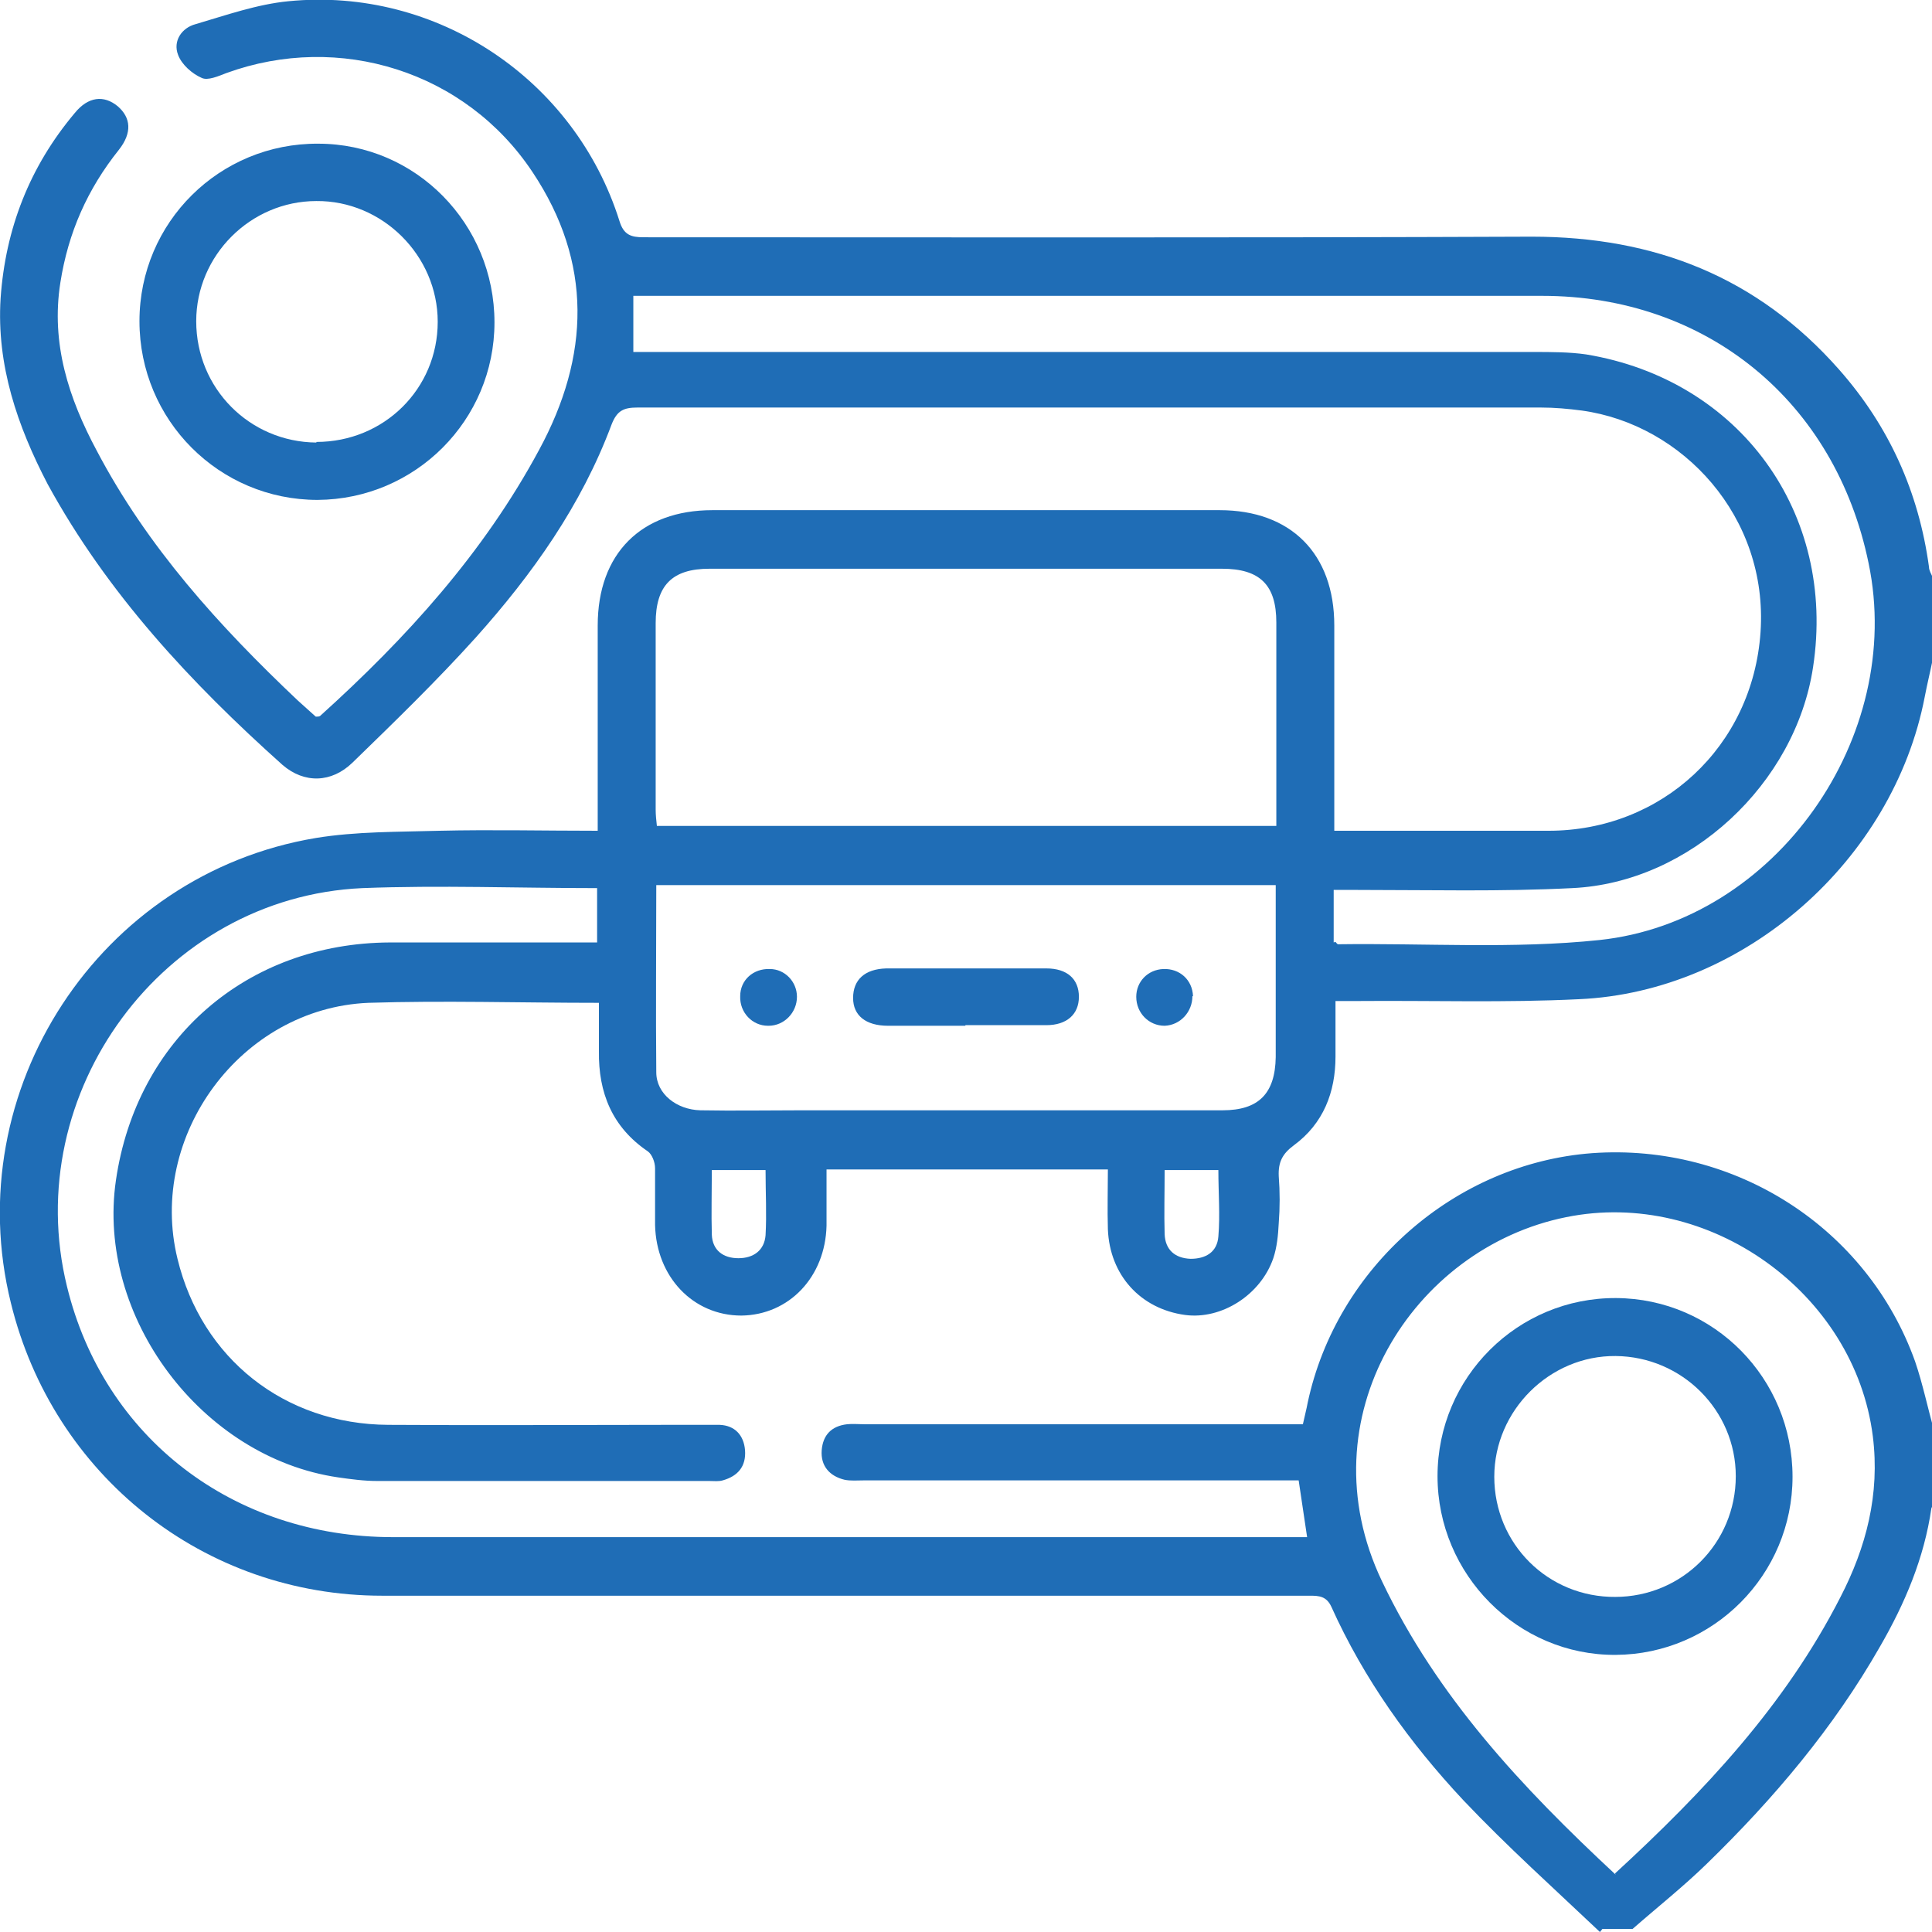 <?xml version="1.0" encoding="UTF-8"?>
<svg id="Layer_1" data-name="Layer 1" xmlns="http://www.w3.org/2000/svg" viewBox="0 0 32 32">
  <defs>
    <style>
      .cls-1 {
        fill: #1f6db6;
      }
    </style>
  </defs>
  <path class="cls-1" d="M26.5,32c-.76-.72-1.54-1.42-2.26-2.18-.89-.95-1.65-2.01-2.19-3.21-.08-.17-.2-.18-.35-.18-1.09,0-2.19,0-3.28,0-4.03,0-8.06,0-12.09,0-2.95,0-5.45-1.99-6.15-4.85-.87-3.52,1.46-7.1,5.05-7.7,.67-.11,1.37-.1,2.05-.12,.86-.02,1.72,0,2.62,0,0-.14,0-.26,0-.37,0-1.01,0-2.02,0-3.03,0-1.19,.72-1.91,1.9-1.91,2.8,0,5.6,0,8.4,0,1.18,0,1.9,.72,1.9,1.91,0,1.01,0,2.02,0,3.03,0,.11,0,.22,0,.37,.28,0,.53,0,.77,0,.93,0,1.85,0,2.78,0,1.87,0,3.38-1.39,3.51-3.29,.13-1.91-1.29-3.44-2.96-3.67-.23-.03-.45-.05-.68-.05-4.99,0-9.98,0-14.96,0-.23,0-.34,.05-.43,.28-.5,1.34-1.31,2.48-2.25,3.53-.65,.72-1.34,1.39-2.04,2.07-.35,.34-.8,.35-1.16,.04-1.52-1.36-2.9-2.84-3.89-4.65C.29,7.06-.06,6.05,.01,4.94,.09,3.79,.49,2.76,1.24,1.87c.22-.27,.48-.3,.71-.11,.22,.19,.24,.44,.02,.72-.52,.65-.84,1.37-.97,2.2-.16,1.01,.14,1.92,.6,2.78,.84,1.6,2.03,2.91,3.33,4.14,.1,.09,.2,.18,.3,.27,.03,0,.05,0,.07-.01,1.43-1.29,2.71-2.7,3.63-4.41,.84-1.55,.89-3.1-.11-4.6C7.71,1.18,5.62,.53,3.75,1.21c-.13,.05-.31,.13-.41,.08-.16-.07-.33-.22-.39-.38-.09-.23,.06-.45,.29-.51,.51-.15,1.02-.33,1.54-.38,2.45-.24,4.74,1.29,5.48,3.64,.07,.23,.19,.27,.4,.27,4.9,0,9.81,.01,14.71-.01,2.04,0,3.74,.67,5.09,2.2,.83,.94,1.32,2.03,1.49,3.27,0,.06,.04,.12,.06,.17v1.37c-.04,.2-.09,.4-.13,.61-.52,2.71-2.99,4.89-5.73,5.01-1.22,.06-2.44,.02-3.65,.03-.12,0-.24,0-.38,0,0,.34,0,.63,0,.92,0,.59-.2,1.11-.69,1.47-.19,.14-.26,.28-.25,.51,.02,.26,.02,.52,0,.78-.01,.2-.03,.4-.09,.58-.21,.61-.86,1.02-1.46,.94-.74-.1-1.25-.66-1.28-1.42-.01-.33,0-.66,0-.99h-4.66c0,.33,0,.63,0,.93-.02,.85-.62,1.48-1.41,1.49-.8,0-1.41-.64-1.43-1.5,0-.31,0-.63,0-.94,0-.1-.05-.23-.12-.28-.59-.4-.82-.97-.81-1.66,0-.27,0-.53,0-.8-1.31,0-2.57-.04-3.82,0-2.11,.09-3.66,2.2-3.16,4.24,.4,1.65,1.77,2.74,3.49,2.75,1.55,.01,3.1,0,4.65,0,.28,0,.56,0,.84,0,.25,.01,.4,.17,.42,.42,.02,.27-.12,.43-.37,.5-.07,.02-.14,.01-.22,.01-1.83,0-3.67,0-5.5,0-.22,0-.44-.03-.65-.06-2.26-.33-4.01-2.66-3.68-4.92,.34-2.34,2.17-3.93,4.54-3.94,1.03,0,2.06,0,3.09,0,.11,0,.22,0,.34,0v-.9c-1.31,0-2.6-.05-3.89,0-3.3,.15-5.68,3.39-4.89,6.6,.61,2.5,2.75,4.15,5.4,4.15,4.94,0,9.87,0,14.81,0h.33c-.05-.32-.09-.62-.14-.94-.12,0-.23,0-.34,0-2.29,0-4.58,0-6.87,0-.1,0-.21,.01-.31-.01-.25-.06-.4-.23-.38-.49,.02-.25,.16-.4,.42-.43,.09-.01,.19,0,.28,0,2.3,0,4.6,0,6.9,0,.12,0,.25,0,.37,0,.03-.14,.06-.25,.08-.36,.48-2.24,2.44-3.96,4.71-4.13,2.37-.17,4.56,1.24,5.35,3.45,.13,.38,.21,.78,.32,1.16v1.19s-.04,.05-.05,.08c-.12,.83-.44,1.58-.85,2.29-.77,1.35-1.76,2.52-2.87,3.6-.39,.38-.82,.72-1.23,1.08h-.5Zm-5.36-18.32c0-1.15,0-2.26,0-3.37,0-.62-.27-.89-.9-.89-2.83,0-5.66,0-8.49,0-.62,0-.89,.28-.89,.9,0,1.03,0,2.06,0,3.09,0,.09,.01,.18,.02,.27h10.26Zm5.61,17.35c1.48-1.36,2.82-2.79,3.73-4.57,.43-.83,.66-1.71,.54-2.67-.3-2.38-2.72-4.11-5.08-3.63-2.54,.51-4.34,3.33-3.05,6.03,.91,1.91,2.31,3.41,3.87,4.86Zm-5.61-16.37H10.87c0,1.05-.01,2.08,0,3.1,0,.36,.34,.62,.73,.63,.56,.01,1.12,0,1.69,0,2.32,0,4.64,0,6.96,0,.6,0,.87-.28,.88-.88,0-.34,0-.69,0-1.03,0-.6,0-1.2,0-1.82Zm.98,.94s.03,.04,.04,.04c1.45-.02,2.9,.08,4.33-.07,2.93-.31,5.06-3.37,4.46-6.24-.55-2.68-2.68-4.43-5.41-4.43-4.9,0-9.81,0-14.71,0-.11,0-.22,0-.34,0v.93h.42c4.83,0,9.66,0,14.49,0,.29,0,.59,0,.87,.04,2.55,.42,4.15,2.63,3.76,5.18-.29,1.93-2.04,3.57-3.99,3.66-1.18,.06-2.37,.03-3.56,.03-.12,0-.25,0-.39,0v.87Zm-9.43,3.78h-.9c0,.37-.01,.72,0,1.07,.01,.26,.19,.39,.44,.39,.25,0,.43-.13,.45-.38,.02-.35,0-.7,0-1.08Zm6.6,0c0,.38-.01,.72,0,1.06,.01,.26,.17,.4,.43,.41,.25,0,.44-.11,.46-.37,.03-.36,0-.72,0-1.1h-.9Z"/>
  <path class="cls-1" d="M2.31,5.32c0-1.64,1.33-2.95,2.96-2.94,1.62,0,2.92,1.33,2.92,2.96,0,1.62-1.31,2.93-2.93,2.94-1.63,0-2.95-1.32-2.95-2.96Zm2.93,2c1.12,0,2.01-.88,2.01-1.99,0-1.1-.92-2.01-2.01-2-1.09,0-1.99,.9-1.99,1.99,0,1.11,.88,2,1.99,2.01Z"/>
  <path class="cls-1" d="M29.69,24.46c0,1.62-1.31,2.94-2.93,2.95-1.62,.01-2.95-1.33-2.95-2.96,0-1.64,1.33-2.96,2.96-2.95,1.62,.01,2.92,1.33,2.92,2.96Zm-2.94,1.99c1.11,0,2-.89,2-2,0-1.09-.89-1.98-1.99-1.99-1.09-.01-2.01,.9-2.01,2,0,1.11,.89,2,2.01,1.99Z"/>
  <path class="cls-1" d="M15.99,16.99c-.43,0-.85,0-1.28,0-.37,0-.58-.17-.58-.46,0-.3,.19-.48,.55-.49,.88,0,1.77,0,2.65,0,.35,0,.54,.18,.54,.47,0,.29-.2,.47-.54,.47-.45,0-.89,0-1.34,0Z"/>
  <path class="cls-1" d="M12.72,16.99c-.26,0-.47-.22-.46-.49,0-.27,.22-.46,.49-.45,.25,0,.45,.21,.45,.46,0,.26-.21,.48-.47,.48Z"/>
  <path class="cls-1" d="M19.75,16.5c0,.26-.2,.48-.46,.49-.26,0-.47-.21-.47-.48,0-.25,.19-.45,.45-.46,.27-.01,.48,.18,.49,.45Z"/>
</svg>